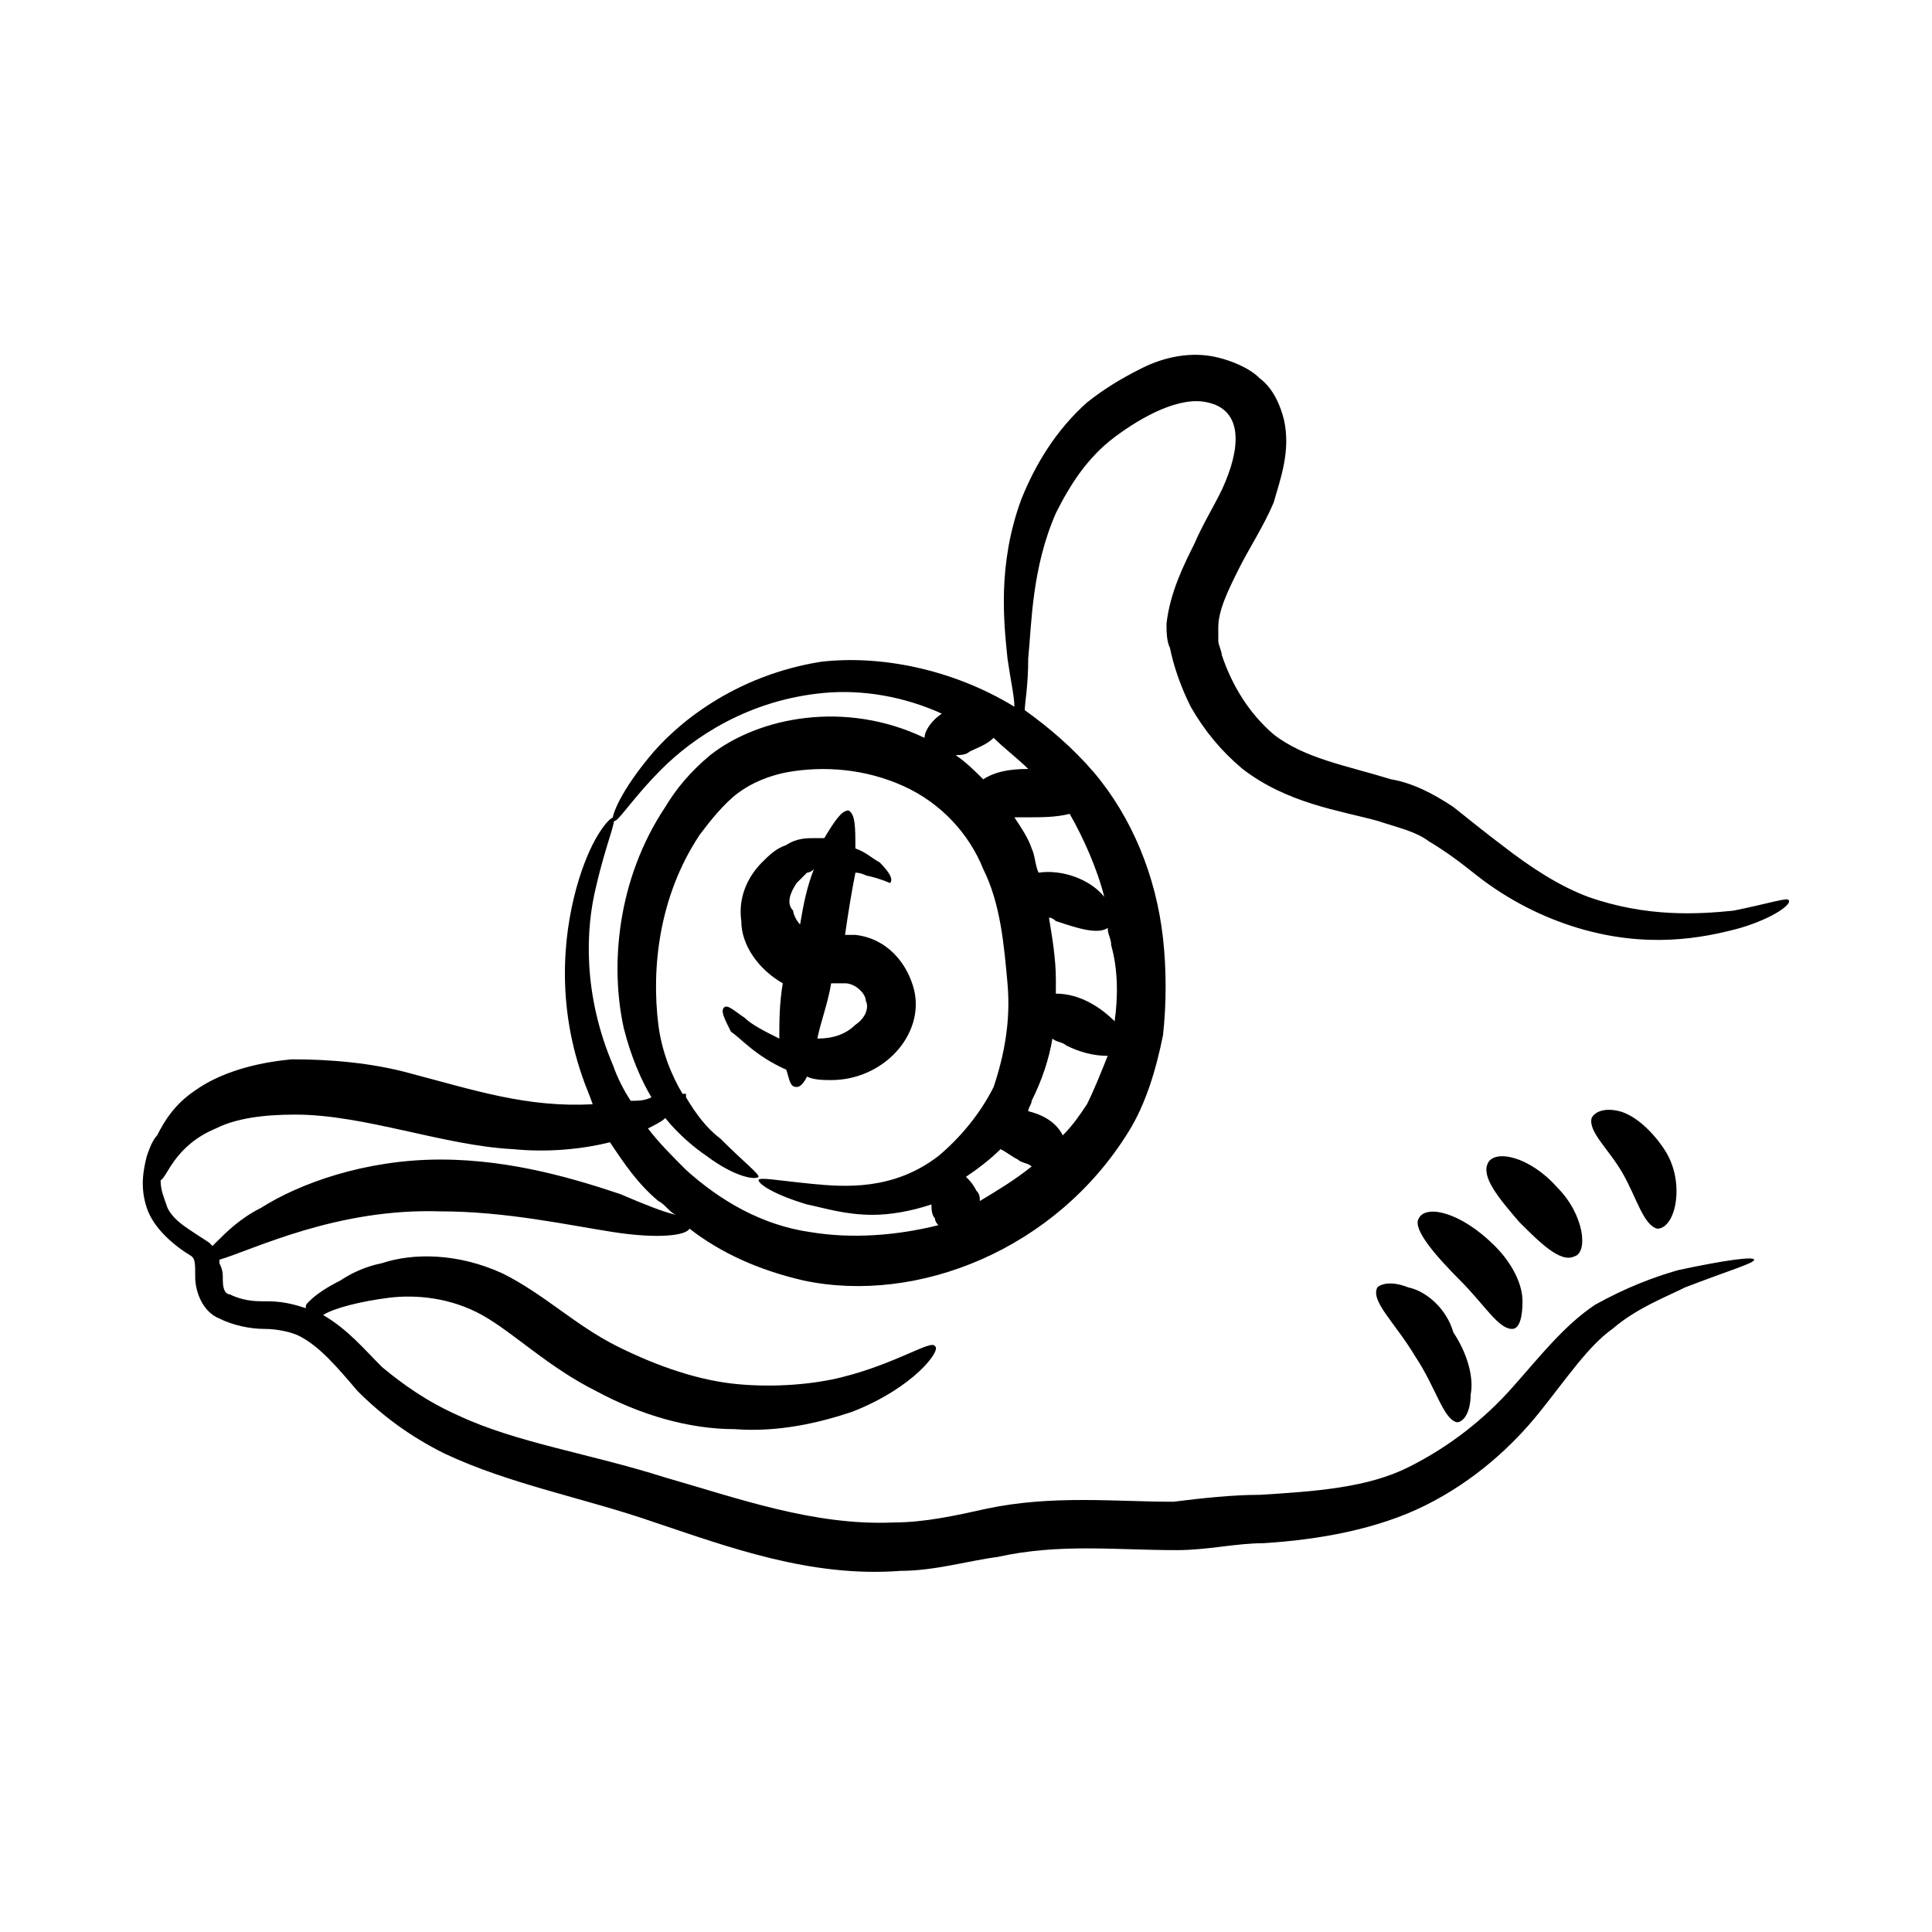 <?xml version="1.0" encoding="UTF-8"?>
<!-- Uploaded to: ICON Repo, www.iconrepo.com, Generator: ICON Repo Mixer Tools -->
<svg fill="#000000" width="800px" height="800px" version="1.1" viewBox="144 144 512 512" xmlns="http://www.w3.org/2000/svg">
 <g>
  <path d="m618.01 382.59c0-0.918-5.496 0.918-14.656 2.75-9.16 0.918-22.902 1.832-38.473-3.664-7.328-2.75-14.656-7.328-22.902-13.742-3.664-2.75-8.246-6.414-12.824-10.078-5.496-3.664-10.992-6.414-16.488-7.328-11.91-3.664-22.902-5.496-31.145-11.91-6.414-5.496-10.992-12.824-13.742-21.07 0-0.918-0.918-2.75-0.918-3.664v-3.664c0-4.582 2.75-10.078 5.496-15.574 2.75-5.496 6.414-10.992 9.16-17.406 1.832-6.414 4.582-13.742 2.75-21.984-0.918-3.664-2.75-8.246-6.414-10.992-2.75-2.75-7.328-4.582-10.992-5.496-7.328-1.832-14.656 0-20.152 2.75-5.496 2.75-10.078 5.496-14.656 9.16-8.238 7.336-13.734 16.496-17.398 25.656-6.414 17.406-4.582 32.977-3.664 42.137 0.918 6.414 1.832 10.078 1.832 12.824-16.488-10.078-35.727-13.742-51.297-11.91-22.902 3.664-38.473 16.488-45.801 25.648-8.246 10.078-10.078 16.488-9.16 16.488 0.918 0.918 4.582-5.496 12.824-13.742 8.246-8.246 22.902-18.32 43.055-20.152 10.078-0.918 21.07 0.918 31.145 5.496-2.75 1.832-4.582 4.582-4.582 6.414-21.07-10.078-43.969-5.496-56.793 4.582-5.496 4.582-9.16 9.16-11.91 13.742-12.824 19.238-14.656 42.137-10.992 58.625 1.832 7.328 4.582 13.742 7.328 18.32-1.832 0.918-3.664 0.918-5.496 0.918-1.832-2.75-3.664-6.414-4.582-9.16-8.246-19.238-7.328-36.641-4.582-47.633 2.75-11.91 5.496-17.406 4.582-18.32-0.918 0-5.496 4.582-9.16 16.488-3.664 11.91-6.414 31.145 0.918 52.215 0.918 2.75 1.832 4.582 2.75 7.328-17.406 0.918-31.145-3.664-48.551-8.246-10.078-2.75-21.07-3.664-31.145-3.664-10.078 0.918-19.238 3.664-25.648 8.246-5.496 3.664-8.246 8.246-10.078 11.91-0.914 0.91-1.828 2.742-2.746 5.488-0.918 3.664-1.832 8.246 0 13.742 1.832 5.496 7.328 10.078 11.91 12.824 0.918 0.918 0.918 1.832 0.918 5.496 0 3.664 1.832 9.16 6.414 10.992 3.66 1.832 8.238 2.746 11.902 2.746s7.328 0.918 9.16 1.832c5.496 2.75 10.078 8.246 15.574 14.656 6.414 6.414 13.742 11.91 22.902 16.488 17.406 8.246 37.559 11.91 55.879 18.32 19.238 6.414 41.223 14.656 65.039 12.824 9.16 0 18.32-2.75 25.648-3.664 16.488-3.664 31.145-1.832 47.633-1.832 8.246 0 15.574-1.832 22.902-1.832 14.656-0.918 30.23-3.664 43.055-10.078 12.824-6.414 22.902-15.574 30.23-24.734 7.328-9.16 12.824-17.406 19.238-21.984 6.414-5.496 13.742-8.246 19.238-10.992 11.91-4.582 18.32-6.414 18.32-7.328 0-0.918-7.328 0-20.152 2.75-6.414 1.832-13.742 4.582-21.984 9.16-8.246 5.496-14.656 13.742-21.984 21.984-7.328 8.246-16.488 15.574-27.48 21.07-10.992 5.496-24.734 6.414-39.391 7.328-7.328 0-15.574 0.918-22.902 1.832-15.574 0-32.062-1.832-49.465 1.832-8.246 1.832-16.488 3.664-24.734 3.664-21.07 0.918-41.223-6.414-60.457-11.91-20.152-6.414-39.391-9.16-54.961-16.488-8.246-3.664-14.656-8.246-20.152-12.824-4.582-4.582-9.16-10.078-15.574-13.742 2.75-1.832 10.078-3.664 17.406-4.582 7.328-0.918 16.488 0 24.734 4.582 8.246 4.582 17.406 13.742 30.23 20.152 11.91 6.414 24.734 10.078 36.641 10.078 11.91 0.918 22.902-1.832 31.145-4.582 16.488-6.414 23.816-16.488 21.984-17.406-0.918-1.832-10.078 4.582-24.734 8.246-7.328 1.832-17.406 2.75-27.48 1.832-10.078-0.918-21.07-4.582-32.062-10.078-10.992-5.496-19.238-13.742-30.23-19.238-11.91-5.496-23.816-5.496-32.062-2.75-4.582 0.918-8.246 2.75-10.992 4.582-3.672 1.84-6.418 3.672-8.25 5.504-0.918 0.918-0.918 0.918-0.918 1.832-5.496-1.832-8.246-1.832-11.91-1.832-3.66 0-6.41-0.914-8.242-1.832-0.914 0-1.832-0.914-1.832-3.664 0-1.832 0-2.75-0.918-4.582v-0.918c9.16-2.75 31.145-13.742 58.625-12.824 17.406 0 33.895 3.664 45.801 5.496 11.91 1.832 19.238 0.918 20.152-0.918 8.246 6.414 18.32 10.992 30.23 13.742 30.23 6.414 66.871-8.246 86.105-39.391 4.582-7.328 7.328-16.488 9.16-25.648 0.918-8.246 0.918-17.406 0-25.648-1.832-16.488-8.246-32.062-18.32-43.969-5.496-6.414-11.91-11.91-18.32-16.488 0-1.832 0.918-6.414 0.918-13.742 0.918-9.16 0.918-23.816 7.328-38.473 3.664-7.328 8.246-14.656 15.574-20.152s17.406-10.992 24.734-9.16c8.246 1.832 9.16 10.078 4.582 21.07-1.832 4.582-5.496 10.078-8.246 16.488-2.75 5.496-6.414 12.824-7.328 21.07 0 1.832 0 4.582 0.918 6.414 0.918 4.582 2.75 10.078 5.496 15.574 3.664 6.414 8.246 11.91 13.742 16.488 11.91 9.16 25.648 10.992 35.727 13.742 5.496 1.832 10.078 2.75 13.742 5.496 4.582 2.75 8.246 5.496 12.824 9.16 8.246 6.414 17.406 10.992 26.566 13.742 18.32 5.496 32.977 2.75 43.055 0 9.145-2.75 13.723-6.414 12.809-7.332zm-201.52-34.809s-0.918 0 0 0c-5.496 0-9.16 0.918-11.91 2.75-1.832-1.832-4.582-4.582-7.328-6.414 0.918 0 2.75 0 3.664-0.918 1.832-0.918 4.582-1.832 6.414-3.664 2.746 2.75 6.41 5.5 9.16 8.246zm-108.09 112.67c-10.992-3.664-28.398-9.16-47.633-9.16-20.152 0-37.559 6.414-47.633 12.824-5.496 2.75-9.16 6.414-11.91 9.16l-0.918 0.918-0.918-0.918c-5.496-3.664-9.16-5.496-10.992-9.16-0.918-2.75-1.832-4.582-1.832-7.328 1.832-0.918 3.664-9.16 14.656-13.742 5.496-2.75 12.824-3.664 21.07-3.664 18.32 0 39.391 8.246 57.711 9.16 9.16 0.918 18.32 0 25.648-1.832 3.664 5.496 7.328 10.992 12.824 15.574 1.832 0.918 2.75 2.75 4.582 3.664-3.664-0.918-8.246-2.75-14.656-5.496zm50.379 10.074c-12.824-1.832-23.816-8.246-32.977-16.488-3.664-3.664-7.328-7.328-10.078-10.992 1.832-0.918 3.664-1.832 4.582-2.75 3.664 4.582 8.246 8.246 10.992 10.078 7.328 5.496 12.824 6.414 13.742 5.496 0-0.918-3.664-3.664-10.078-10.078-3.664-2.75-6.414-6.414-9.16-10.992v-0.918h-0.918c-2.75-4.582-5.496-10.992-6.414-18.32-1.832-14.656 0-33.895 10.992-50.383 2.75-3.664 6.414-8.246 10.078-10.992 3.664-2.75 8.246-4.582 12.824-5.496 10.078-1.832 21.07-0.918 31.145 3.664 10.078 4.582 17.406 12.824 21.07 21.984 4.582 9.16 5.496 20.152 6.414 30.23 0.918 10.078-0.918 19.238-3.664 27.48-3.664 7.328-9.16 13.742-14.656 18.32-11.91 9.16-24.734 8.246-33.895 7.328s-13.742-1.832-13.742-0.918c0 0.918 3.664 3.664 12.824 6.414 4.582 0.918 10.078 2.75 17.406 2.75 4.582 0 10.078-0.918 15.574-2.75 0 0.918 0 2.75 0.918 3.664 0 0.918 0.918 1.832 0.918 1.832-10.996 2.754-22.906 3.668-33.898 1.836zm54.961-19.234c0.918 0.918 2.75 0.918 3.664 1.832-4.582 3.664-9.16 6.414-13.742 9.16 0-0.918 0-1.832-0.918-2.75-0.918-1.832-1.832-2.75-2.75-3.664 2.75-1.832 6.414-4.582 9.16-7.328 1.84 0.918 2.754 1.832 4.586 2.75zm18.32-14.656c-1.832 2.75-3.664 5.496-6.414 8.246-1.832-3.664-5.496-5.496-9.16-6.414 0-0.918 0.918-1.832 0.918-2.75 2.75-5.496 4.582-10.992 5.496-16.488 0.918 0.918 2.75 0.918 3.664 1.832 3.664 1.832 7.328 2.75 10.992 2.75-1.832 4.578-3.664 9.16-5.496 12.824zm7.328-21.984c-3.664-3.664-9.16-7.328-15.574-7.328v-3.664c0-5.496-0.918-10.992-1.832-16.488 0.918 0 1.832 0.918 1.832 0.918 5.496 1.832 10.992 3.664 13.742 1.832 0 1.832 0.918 2.75 0.918 4.582 1.832 6.406 1.832 13.734 0.914 20.148zm-2.746-32.977c-3.664-4.582-10.992-7.328-17.406-6.414-0.918-1.832-0.918-4.582-1.832-6.414-0.918-2.75-2.75-5.496-4.582-8.246h2.75c4.582 0 8.246 0 11.91-0.918 3.664 6.418 7.328 14.664 9.16 21.992z"/>
  <path d="m352.37 427.48c0.918 2.75 0.918 4.582 2.75 4.582 0.918 0 1.832-0.918 2.75-2.75 1.832 0.918 4.582 0.918 6.414 0.918 13.742 0 24.734-11.91 21.984-23.816-1.832-7.328-7.328-13.742-15.574-14.656h-2.75c0.918-6.414 1.832-11.91 2.75-16.488 1.832 0 2.75 0.918 3.664 0.918 3.664 0.918 5.496 1.832 5.496 1.832 0.918-0.918 0-2.75-2.75-5.496-1.832-0.918-3.664-2.75-6.414-3.664 0-5.496 0-9.16-1.832-10.078-1.832 0-3.664 2.75-6.414 7.328h-2.75c-1.832 0-4.582 0-7.328 1.832-2.75 0.918-4.582 2.75-6.414 4.582-3.664 3.664-6.414 9.16-5.496 15.574 0 6.414 4.582 12.824 10.992 16.488-0.918 5.496-0.918 10.078-0.918 14.656-3.664-1.832-7.328-3.664-9.16-5.496-2.75-1.832-4.582-3.664-5.496-2.75-0.918 0.918 0 2.75 1.832 6.414 2.754 1.824 6.418 6.406 14.664 10.07-0.918 0 0 0 0 0zm21.066-18.32c0.918 1.832 0 4.582-2.75 6.414-2.75 2.75-6.414 3.664-10.078 3.664 0.918-4.582 2.75-9.16 3.664-14.656h3.664c2.754-0.004 5.5 2.746 5.5 4.578zm-18.32-31.145 2.75-2.75s0.918 0 1.832-0.918c-1.832 4.582-2.75 9.16-3.664 14.656-0.918-0.918-1.832-2.75-1.832-3.664-1.832-1.828-0.918-4.578 0.914-7.324z"/>
  <path d="m517.25 485.19c-4.582-1.832-7.328-0.918-8.246 0-1.832 3.664 4.582 9.16 10.078 18.32 5.496 8.246 7.328 16.488 10.992 17.406 1.832 0 3.664-2.75 3.664-7.328 0.918-4.582-0.918-10.992-4.582-16.488-1.832-6.414-7.328-10.992-11.906-11.91z"/>
  <path d="m544.73 496.18c1.832 0 2.75-2.75 2.75-7.328 0-4.582-2.75-10.078-7.328-14.656-9.16-9.16-18.32-10.992-20.152-7.328-1.832 2.75 4.582 10.078 10.992 16.488 6.41 6.414 10.074 12.824 13.738 12.824z"/>
  <path d="m561.22 476.95c3.664-0.918 2.75-10.992-4.582-18.32-7.328-8.246-16.488-10.078-18.32-6.414-1.832 3.664 2.75 9.16 8.246 15.574 5.496 5.496 10.992 10.992 14.656 9.16z"/>
  <path d="m573.12 438.47c-3.664-0.918-6.414 0-7.328 1.832-0.918 3.664 4.582 8.246 8.246 14.656 3.664 6.414 5.496 13.742 9.16 14.656 1.832 0 3.664-1.832 4.582-5.496 0.918-3.664 0.918-10.078-2.75-15.574-3.664-5.496-8.246-9.16-11.91-10.074z"/>
 </g>
</svg>